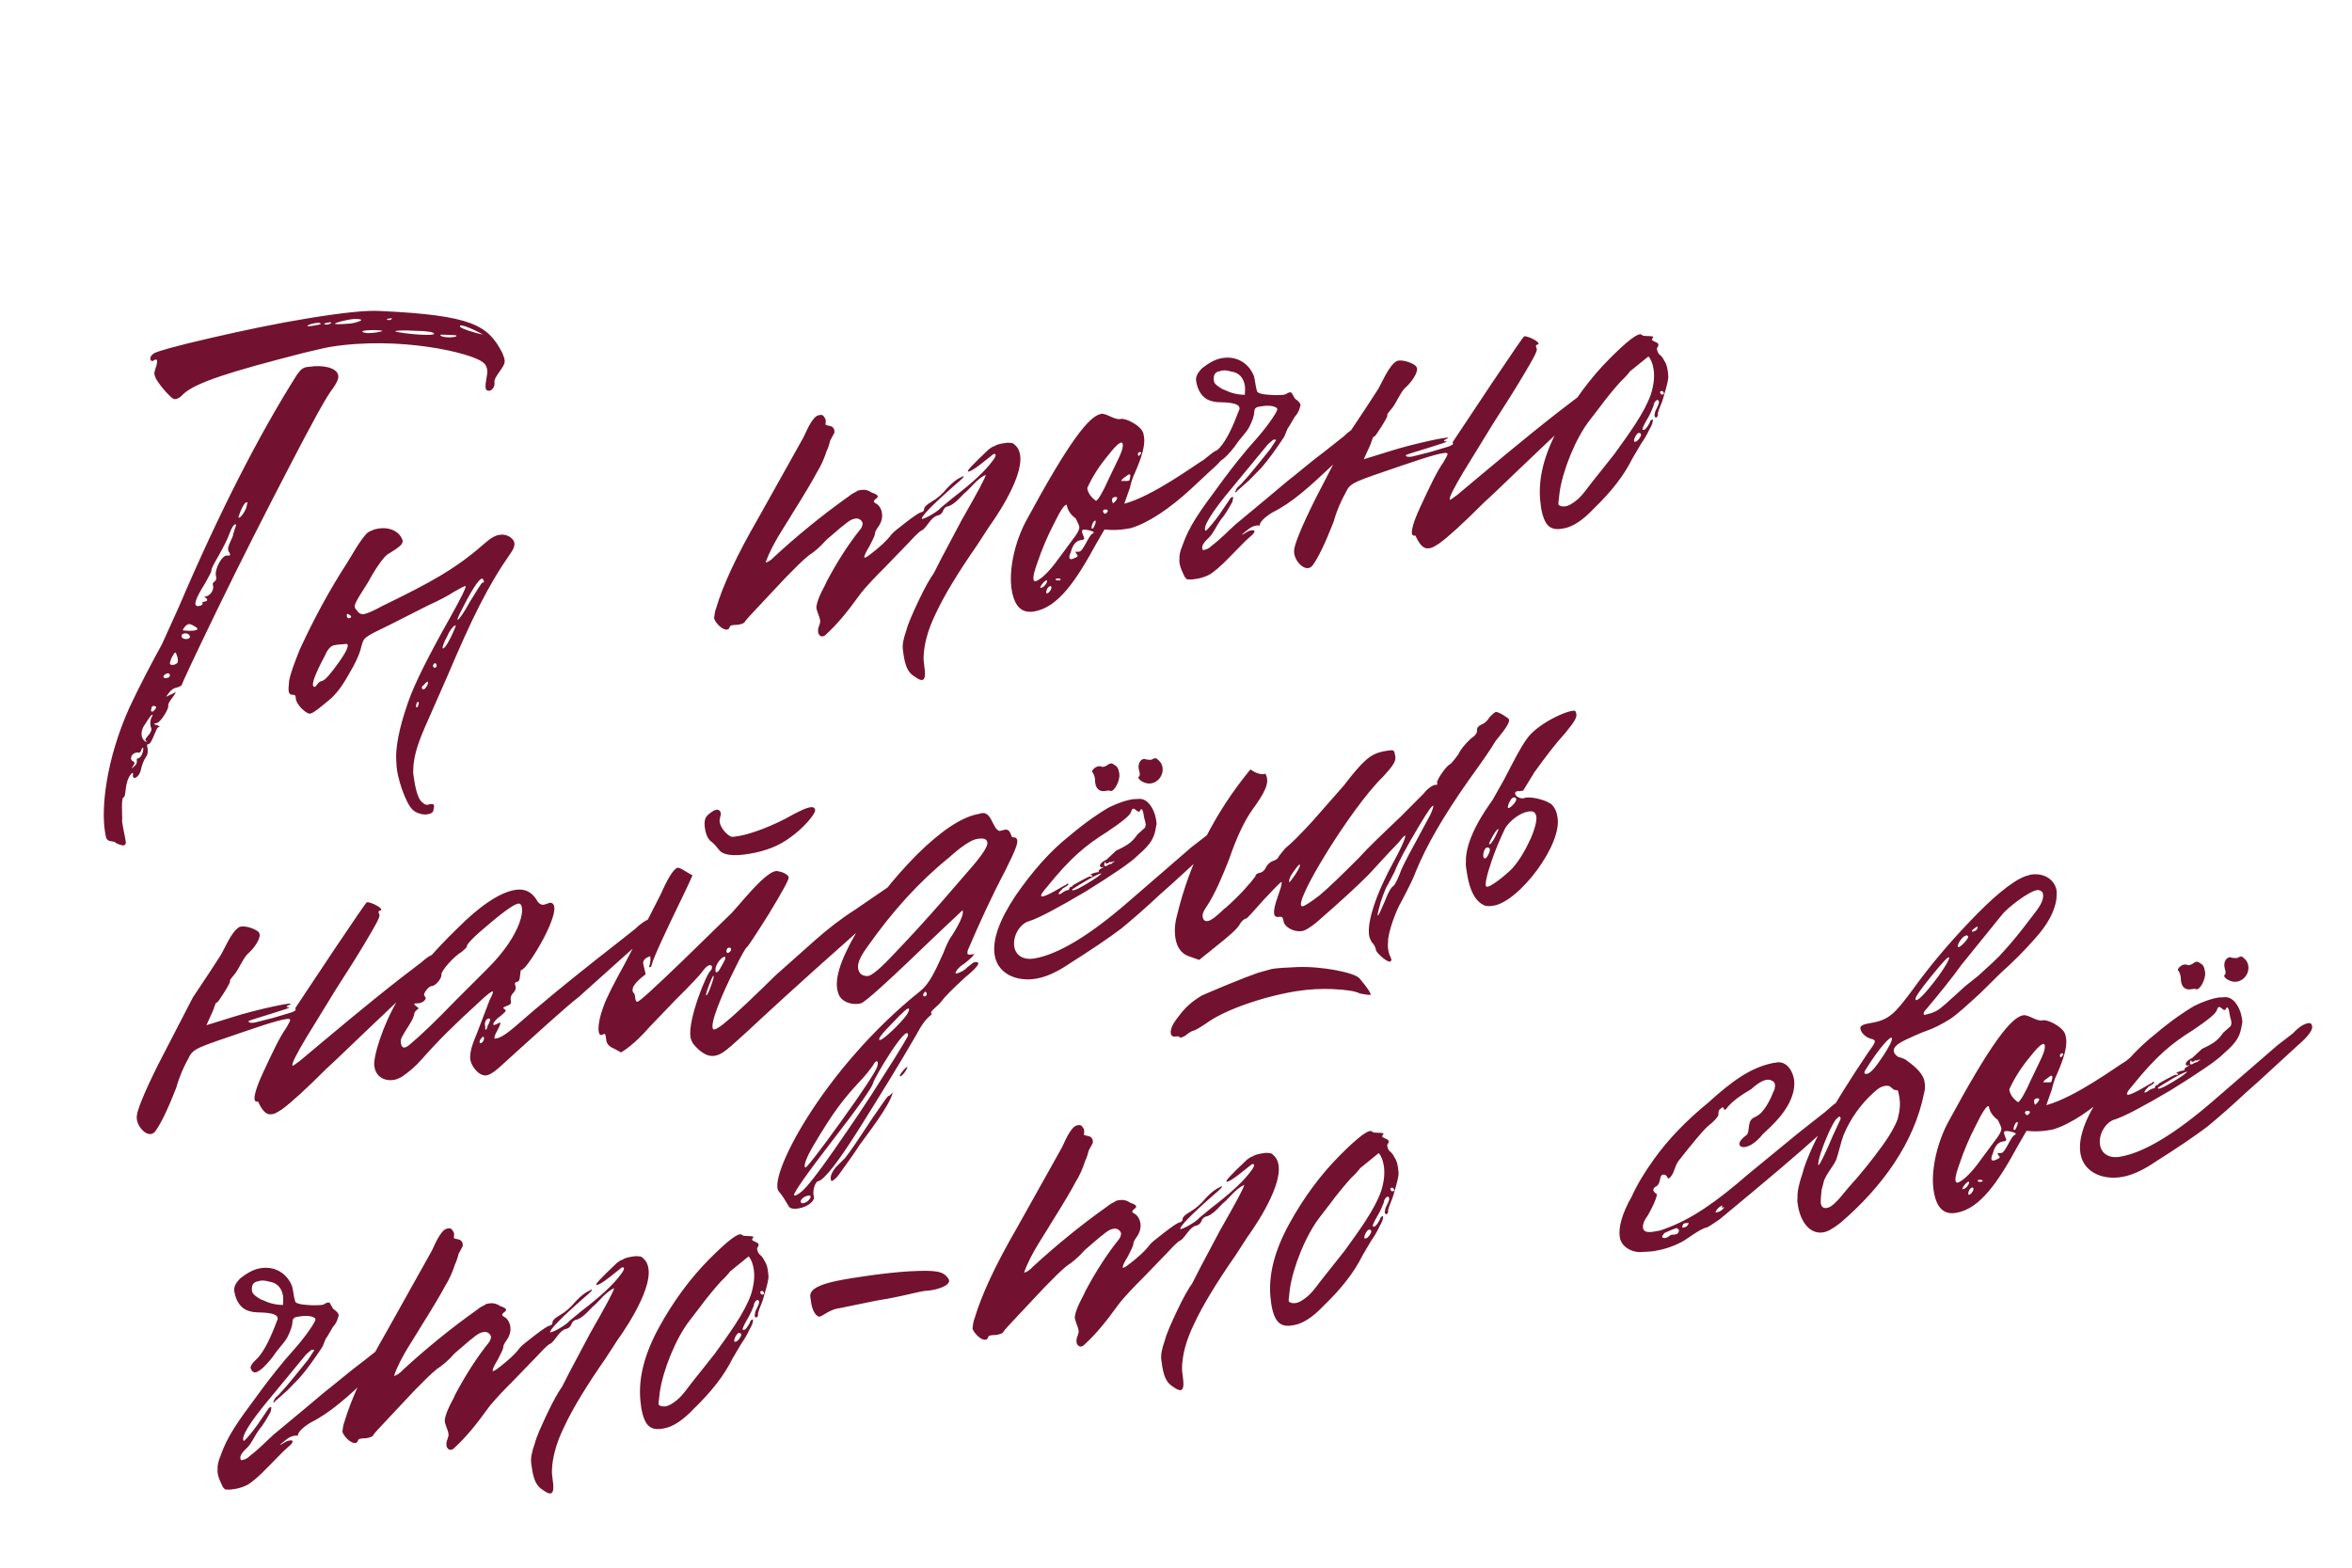<?xml version="1.0" encoding="UTF-8"?> <svg xmlns="http://www.w3.org/2000/svg" width="114" height="76" viewBox="0 0 114 76" fill="none"><path d="M23.614 17.932C23.585 17.755 23.532 17.654 23.409 17.566C22.862 17.11 19.346 16.27 15.985 16.821C15.737 16.862 15.354 16.961 14.794 17.089C11.202 18.005 9.474 18.542 8.877 19.112C8.847 19.154 8.599 19.412 8.405 19.335C8.246 19.252 7.758 18.715 7.553 18.349L7.483 18.142C7.46 18.001 7.602 17.759 7.608 17.577C7.626 17.465 7.614 17.394 7.479 17.453L7.414 17.5C7.343 17.511 7.302 17.482 7.29 17.411C7.273 17.305 7.332 17.222 7.462 17.128C7.627 17.029 8.53 16.772 10.175 16.393C11.82 16.014 13.401 15.682 14.922 15.433C16.62 15.155 17.799 15.034 18.424 15.077C22.926 15.284 23.661 15.78 24.353 17.12C24.418 17.291 24.476 17.427 24.458 17.539C24.463 17.792 23.926 18.28 23.966 18.528C24.007 18.775 23.794 19.028 23.594 18.916C23.429 18.797 23.655 18.179 23.614 17.932ZM15.163 15.793C15.41 15.753 15.552 15.729 15.546 15.694C15.54 15.659 15.464 15.635 15.322 15.658C15.039 15.705 14.903 15.763 14.909 15.799C14.915 15.834 14.986 15.822 15.163 15.793ZM15.9 15.636C15.723 15.665 15.658 15.712 15.77 15.73C15.923 15.778 16.253 15.578 15.9 15.636ZM17.515 15.517C17.509 15.481 17.397 15.463 17.179 15.463C16.784 15.491 16.23 15.655 16.235 15.69C16.241 15.725 16.459 15.726 16.89 15.692C17.214 15.675 17.485 15.558 17.515 15.517ZM18.847 15.444C18.599 15.484 18.906 15.579 18.994 15.456C19.024 15.415 18.953 15.426 18.847 15.444ZM17.572 16.088C17.778 16.236 18.551 16.073 18.545 16.038C18.28 15.973 17.449 16 17.572 16.088ZM20.107 16.036C19.629 16.006 19.305 16.022 19.199 16.04C18.845 16.098 21.067 16.351 21.038 16.174C21.026 16.104 20.726 16.044 20.107 16.036ZM22.288 15.824C22.305 15.93 23.106 16.162 23.407 16.222C23.083 16.021 22.259 15.647 22.288 15.824ZM21.338 16.234C21.367 16.411 22.269 16.372 22.104 16.254C22.069 16.26 21.332 16.199 21.338 16.234ZM5.613 40.863C5.56 40.763 5.242 40.815 5.183 40.679C5.142 40.65 5.125 40.544 5.09 40.331C4.899 39.164 5.135 36.836 6.279 34.288C6.818 33.146 7.345 32.151 7.849 31.233L8.649 29.467C10.618 24.857 12.543 21.091 14.39 18.172C14.597 17.884 14.692 17.796 15.016 17.779C15.546 17.692 16.289 17.788 16.388 18.172L16.394 18.207C16.417 18.349 16.34 18.543 16.133 18.831C15.831 19.207 15.132 20.485 14.001 22.668C12.87 24.852 11.714 27.112 10.547 29.519C9.379 31.927 8.816 33.145 8.822 33.18C8.828 33.216 8.763 33.263 8.592 33.327C8.415 33.356 8.285 33.45 8.167 33.615C8.078 33.738 8.048 33.779 8.048 33.779L8.52 33.557C8.502 33.669 8.13 34.057 8.153 34.198C8.212 34.334 7.78 35.022 7.603 35.051C7.426 35.08 7.432 35.116 7.62 35.157C7.738 35.211 7.779 35.24 7.673 35.258C7.567 35.275 7.365 36.035 7.223 36.058C7.152 36.07 7.123 36.111 7.129 36.146L7.152 36.288C7.175 36.429 7.163 36.577 7.074 36.7C6.985 36.824 6.879 37.059 6.819 37.359C6.73 37.701 6.393 37.865 6.447 37.529C6.465 37.417 6.365 37.47 6.252 37.67C6.033 38.106 6.12 38.637 5.979 38.66C5.878 38.713 5.918 39.396 5.923 39.65C5.929 39.685 5.905 39.762 5.928 39.903C6.073 40.788 6.208 40.947 5.961 40.988C5.772 40.946 5.654 40.893 5.613 40.863ZM11.584 24.99L11.56 25.066C11.566 25.102 11.566 25.102 11.602 25.096C11.702 25.043 11.85 24.837 11.927 24.643L11.993 24.378C11.987 24.342 11.987 24.342 11.951 24.348C11.845 24.366 11.679 24.683 11.584 24.99ZM9.811 29.24C9.758 29.14 10.094 29.194 10.035 29.058C10.018 28.952 9.8 28.951 9.941 28.928C10.189 28.887 10.396 28.599 10.32 28.358L10.314 28.322C10.291 28.181 10.55 28.211 10.469 27.933C10.381 27.621 10.766 26.868 11.031 26.933C11.178 26.945 11.172 26.91 11.114 26.774C11.073 26.745 11.067 26.709 11.055 26.639C11.026 26.462 11.316 26.014 11.299 25.908L11.394 25.602C11.424 25.561 11.442 25.449 11.442 25.449C11.436 25.414 11.436 25.414 11.4 25.419C11.33 25.431 11.241 25.555 11.14 25.825C11.015 26.173 10.82 26.532 10.624 26.891C10.37 27.332 10.228 27.573 10.245 27.68C10.251 27.715 10.139 27.915 9.943 28.274C9.511 28.962 9.268 29.474 9.687 29.369C9.793 29.352 9.852 29.27 9.811 29.24ZM9.372 30.329C9.172 30.217 9.101 30.228 8.947 30.399C8.888 30.481 8.859 30.522 8.864 30.558C8.864 30.558 8.976 30.576 9.159 30.582C9.63 30.578 9.69 30.495 9.372 30.329ZM9.205 30.865C9.165 30.617 8.74 30.687 8.805 30.858C8.834 31.035 9.229 31.007 9.205 30.865ZM8.607 31.871C8.543 31.7 8.531 31.63 8.496 31.635C8.461 31.641 8.402 31.724 8.319 31.882C8.188 32.194 8.2 32.265 8.447 32.225C8.618 32.16 8.648 32.119 8.607 31.871ZM8.116 32.642C7.839 32.724 7.874 32.936 8.116 32.86C8.293 32.831 8.258 32.619 8.116 32.642ZM7.505 34.232C7.428 34.208 7.358 34.22 7.34 34.332C7.227 34.75 7.729 34.268 7.505 34.232ZM7.094 35.934L7.047 35.869C7.029 35.763 7.454 35.475 7.308 35.245L7.29 35.139C7.273 35.033 7.297 34.956 7.315 34.844L7.398 34.685C7.38 34.579 7.262 34.744 7.031 35.109C6.883 35.315 6.841 35.503 6.87 35.68C6.911 35.928 7.182 36.029 7.094 35.934ZM6.685 36.764C6.968 36.718 7.023 35.946 6.839 36.375C6.821 36.487 6.75 36.499 6.638 36.481L6.603 36.487C6.355 36.527 6.26 36.834 6.455 36.911C6.531 36.934 6.543 37.005 6.454 37.129C6.365 37.252 6.371 37.288 6.495 37.158C6.755 36.97 6.543 36.787 6.685 36.764ZM20.711 39.478C20.464 39.518 20.116 39.394 19.981 39.234C19.681 38.956 19.219 37.688 19.215 36.998C19.14 36.32 19.337 35.307 19.783 34.035C20.104 33.111 20.791 31.763 21.803 29.962C22.366 28.962 22.609 28.45 22.568 28.42C22.527 28.391 22.361 28.491 21.995 28.696C21.7 28.89 21.299 29.101 20.791 29.329L18.879 30.297C17.634 30.9 17.634 30.9 17.521 31.318C17.438 31.695 17.224 32.166 16.881 32.731C16.573 33.29 16.242 33.708 15.952 33.937C15.728 34.119 15.22 34.566 15.043 34.594C14.937 34.612 14.813 34.523 14.643 34.37C14.472 34.216 14.32 33.95 14.338 33.838L14.326 33.767C14.303 33.626 14.102 33.731 14.049 33.631C14.008 33.602 14.002 33.566 13.985 33.46C13.979 33.425 13.991 33.277 14.016 32.983C14.075 32.682 14.248 32.182 14.533 31.481C15.202 30.027 15.954 28.633 16.795 27.332C16.943 27.126 17.44 26.173 17.819 25.82C17.919 25.768 17.984 25.721 18.055 25.709C18.119 25.662 18.226 25.645 18.367 25.621C18.792 25.552 19.251 25.695 19.456 26.061L19.515 26.196C19.544 26.373 19.384 26.508 18.823 26.854C18.652 26.919 18.209 27.537 17.848 28.213C17.125 29.349 17.096 29.39 17.313 29.609C17.319 29.644 17.454 29.803 17.631 29.774C17.773 29.751 18.079 29.628 18.546 29.37C20.8 28.274 22.069 27.594 23.434 26.389C23.782 26.078 24.048 25.925 24.266 25.926C24.584 25.874 24.99 26.134 24.93 26.434C24.913 26.546 24.859 26.664 24.77 26.788C23.623 28.429 22.864 30.006 21.684 32.779L20.599 35.246C20.201 36.146 20.023 36.83 20.033 37.337C20.01 37.413 20.039 37.59 20.085 37.873C20.178 38.439 20.306 38.781 20.471 38.9C20.601 39.024 20.712 39.042 20.813 38.989C21.061 38.948 21.072 39.019 21.006 39.284C20.989 39.396 20.888 39.449 20.711 39.478ZM22.766 29.187C23.139 28.581 23.34 28.257 23.376 28.252C23.482 28.234 23.476 28.199 23.429 28.134C23.388 27.886 23.111 28.186 22.637 29.063C22.305 29.698 22.139 30.016 22.18 30.046C22.221 30.076 22.517 29.664 22.766 29.187ZM16.989 29.843C16.906 29.784 16.865 29.755 16.83 29.761C16.8 29.802 16.806 29.837 16.817 29.908C16.823 29.943 16.906 30.002 16.935 29.961C17.041 29.944 17.036 29.909 16.989 29.843ZM15.359 33.199C15.448 33.075 15.513 33.028 15.619 33.011C15.79 32.946 16.032 32.652 16.417 32.117C16.801 31.582 16.932 31.27 16.814 31.216L16.384 31.25L16.207 31.279C16.03 31.308 15.876 31.479 15.746 31.791C15.272 32.668 15.1 33.168 15.188 33.263C15.235 33.328 15.27 33.322 15.359 33.199ZM21.848 30.9C22.038 30.505 22.115 30.311 22.079 30.317C22.038 30.287 21.82 30.505 21.689 30.817C21.494 31.176 21.422 31.405 21.463 31.435C21.505 31.465 21.658 31.294 21.848 30.9ZM21.161 32.247C21.149 32.177 21.108 32.147 21.073 32.153C21.037 32.159 21.008 32.2 20.984 32.276C20.995 32.347 21.037 32.377 21.072 32.371C21.143 32.359 21.172 32.318 21.161 32.247ZM20.704 33.23C20.734 33.189 20.752 33.077 20.752 33.077C20.74 33.007 20.675 33.053 20.522 33.224C20.421 33.277 20.439 33.383 20.48 33.413C20.556 33.436 20.621 33.389 20.704 33.23ZM20.254 34.249L20.301 34.096C20.278 33.954 20.184 34.042 20.171 34.19C20.153 34.302 20.195 34.331 20.254 34.249ZM43.765 31.521C43.725 31.273 43.785 30.973 43.933 30.549C44.022 30.207 44.236 29.736 44.532 29.106C44.828 28.476 45.083 28.035 45.261 27.788L45.645 27.035L46.617 25.204C47.351 23.921 47.742 23.203 47.784 23.015C47.377 23.191 47.022 23.685 46.797 23.867C46.697 23.92 46.283 24.496 45.894 24.56C45.858 24.566 45.728 24.66 45.711 24.772C45.657 24.889 45.563 24.977 45.421 25.001C45.315 25.018 45.156 25.153 45.008 25.359C44.86 25.565 44.736 25.694 44.7 25.7C44.529 25.765 44.163 26.188 44.038 26.317L42.827 27.569C42.608 27.787 41.952 28.439 41.627 28.892C41.095 29.633 40.58 30.263 40.043 30.75C40.013 30.792 39.948 30.838 39.877 30.85C39.736 30.873 39.636 30.708 39.654 30.596C39.631 30.455 39.72 30.331 39.738 30.219C39.767 30.178 39.755 30.107 39.744 30.037C39.715 29.86 39.562 29.594 39.569 29.411C39.635 28.928 40.043 28.316 40.061 28.204C40.588 27.21 41.139 26.357 41.712 25.645C41.742 25.604 41.801 25.521 41.813 25.374C41.79 25.233 41.625 25.114 41.484 25.138L41.413 25.149C41.165 25.19 40.888 25.49 40.787 25.542L40.055 26.171C39.718 26.553 39.428 26.782 39.198 26.929C38.909 27.158 38.566 27.505 38.099 27.981L36.769 29.398C36.367 29.827 36.119 30.086 36.095 30.162C36.066 30.203 35.965 30.256 35.753 30.291C35.5 30.296 35.394 30.314 35.37 30.39C35.346 30.467 35.317 30.508 35.246 30.52C34.998 30.56 34.64 30.147 34.611 29.97C34.629 29.858 34.635 29.675 34.712 29.481C35.039 28.374 35.709 26.92 36.757 25.113L38.948 21.194C39.031 21.035 39.364 20.181 39.682 20.129L39.753 20.117C39.929 20.088 39.959 20.265 40 20.295C40.052 20.395 40.005 20.548 40.011 20.584C40.052 20.613 40.128 20.637 40.164 20.631L40.317 20.679C40.44 20.768 40.458 20.874 40.44 20.986L40.244 21.345C40.179 21.61 40.102 21.804 40.072 21.845C39.953 22.228 39.793 22.581 39.592 22.905C39.426 23.223 39.029 23.905 38.367 24.958C38.171 25.317 37.402 26.388 37.111 27.271C37.217 27.254 37.382 27.154 37.536 26.984C38.641 25.967 39.858 24.968 41.127 24.07C41.287 23.935 41.422 23.876 41.523 23.823C41.552 23.782 41.623 23.771 41.729 23.753C41.906 23.724 42.094 23.766 42.259 23.884C42.565 23.979 42.618 24.08 42.453 24.18C42.293 24.315 42.335 24.344 42.535 24.457C42.664 24.581 42.723 24.716 42.746 24.858C42.786 25.106 42.715 25.335 42.567 25.541C42.449 25.706 42.395 25.824 42.407 25.894C42.389 26.006 42.277 26.206 42.14 26.483C41.939 26.807 41.862 27.001 41.903 27.031C41.944 27.06 42.139 26.919 42.523 26.602C42.907 26.285 43.12 26.032 43.209 25.908C43.268 25.826 43.492 25.644 43.911 25.321C44.331 24.998 44.561 24.851 44.632 24.84C44.738 24.822 44.797 24.74 44.791 24.704C44.774 24.598 44.898 24.469 45.164 24.316C45.429 24.164 45.683 23.941 45.926 23.646C46.203 23.347 46.434 23.2 46.569 23.141L46.67 23.089C46.776 23.071 46.652 23.201 46.333 23.471C45.157 24.499 44.631 25.058 44.684 25.158L44.719 25.152C44.896 25.123 45.492 24.771 45.611 24.606L46.219 24.107C47.123 23.414 47.755 22.838 48.139 22.303C48.317 22.056 48.27 21.991 48.164 22.008L48.099 22.055L47.52 22.513C47.23 22.742 47.03 22.848 46.959 22.86C46.782 22.889 47.125 22.542 47.911 21.795C48.041 21.701 48.106 21.654 48.141 21.649L48.176 21.643C48.336 21.508 48.802 21.468 48.837 21.462C49.02 21.468 49.096 21.492 49.096 21.492C49.302 21.64 49.402 21.805 49.443 22.053C49.634 23.22 48.001 25.45 47.942 25.532L47.362 26.426C46.422 27.779 45.764 28.868 45.361 29.733C44.953 30.563 44.78 31.282 44.766 31.865C44.742 32.16 44.976 32.921 44.693 32.967C44.622 32.979 44.504 32.925 44.34 32.807C44.016 32.606 43.863 32.34 43.765 31.521ZM49.036 28.586C48.891 27.701 49.148 26.388 49.699 25.317C51.789 21.45 52.777 20.162 53.378 20.063C53.626 20.023 54.049 20.389 54.327 20.308C54.574 20.267 55.21 20.599 55.368 20.9C55.415 20.965 55.433 21.071 55.45 21.177C55.514 21.566 55.353 22.137 55.009 22.92C54.873 23.197 54.807 23.462 54.766 23.65L54.492 24.422C55.884 24.048 57.892 22.557 58.323 22.304C58.423 22.252 58.89 21.775 59.179 21.764C59.25 21.753 59.291 21.782 59.338 21.847C59.473 22.007 59.236 22.336 58.663 22.83L57.718 23.711C56.708 24.64 55.663 25.356 54.796 25.607L54.584 25.642C54.265 25.694 53.941 25.711 53.534 25.669L53.138 26.351C52.16 28.146 51.285 29.452 50.117 29.644C49.516 29.742 49.169 29.399 49.036 28.586ZM53.747 23.2L54.127 22.411C54.346 21.976 54.447 21.705 54.418 21.528C54.389 21.351 54.158 21.498 53.739 22.039C53.313 22.544 52.964 23.074 52.697 23.663C52.737 23.91 52.879 24.105 53.126 24.283C53.226 24.23 53.457 23.865 53.747 23.2ZM55.153 22.025C55.17 22.131 55.206 22.125 55.294 22.002C55.383 21.878 55.13 21.883 55.153 22.025ZM54.743 23.291L54.785 23.102C54.797 22.955 54.726 22.967 54.567 23.102C54.401 23.201 54.342 23.284 54.348 23.319C54.454 23.302 54.643 23.344 54.743 23.291ZM51.12 27.336L52.131 25.971C52.279 25.765 52.326 25.612 52.315 25.542C52.303 25.471 52.245 25.335 52.139 25.134C51.892 24.957 51.745 24.727 51.705 24.479C51.622 24.42 51.415 24.708 51.089 25.379C50.758 26.015 50.497 26.639 50.277 27.293C50.051 27.911 50.027 28.205 50.204 28.176C50.41 28.106 50.729 27.836 51.12 27.336ZM54.039 24.096L54.004 24.102C53.863 24.125 53.892 24.302 53.944 24.403C54.045 24.35 54.287 24.056 54.039 24.096ZM53.466 24.808C53.525 24.944 53.595 24.932 53.684 24.809C53.767 24.65 53.407 24.672 53.466 24.808ZM52.946 25.402C52.845 25.673 52.963 25.726 53.063 25.455C53.194 25.143 53.023 25.208 52.946 25.402ZM52.164 26.838C52.111 26.738 52.111 26.738 52.258 26.75L52.329 26.738C52.506 26.709 52.779 25.938 52.95 25.873C52.986 25.868 53.015 25.826 53.01 25.791C52.968 25.762 52.774 25.684 52.591 25.678C52.409 25.672 52.42 25.742 52.485 25.913L52.549 26.084C52.555 26.12 52.525 26.161 52.49 26.167L52.384 26.184C52.136 26.225 51.988 26.431 51.899 26.772C51.846 26.89 51.822 26.967 51.833 27.037C51.851 27.143 51.957 27.126 52.158 27.02C52.258 26.968 52.252 26.932 52.164 26.838ZM50.516 28.307C50.427 28.43 50.403 28.507 50.439 28.501C50.757 28.449 50.912 27.842 50.516 28.307ZM51.236 28.044C51.094 28.067 51.182 28.161 51.324 28.138C51.501 28.109 51.377 28.02 51.236 28.044ZM50.769 28.52C50.632 28.796 50.75 28.85 50.898 28.644C51.046 28.438 50.916 28.314 50.769 28.52ZM57.514 28.068L57.426 27.973C57.367 27.837 57.115 27.407 57.169 27.071C57.152 26.965 57.188 26.741 57.318 26.429C57.639 25.504 58.171 24.763 59.035 23.604C59.449 23.028 59.898 22.446 60.354 21.899C60.502 21.693 61.406 20.782 61.856 19.981L61.909 19.864L61.898 19.793L61.815 19.734C61.503 19.603 61.084 19.708 60.978 19.726C60.943 19.732 60.907 19.737 60.878 19.779C60.778 19.831 60.825 19.896 60.795 19.937C60.794 20.155 60.694 20.426 60.528 20.744C60.326 21.068 60.072 21.291 59.871 21.615C59.362 22.279 59.002 22.52 58.867 22.36C58.826 22.331 58.779 22.266 58.767 22.195C58.739 22.018 59.093 21.742 59.122 21.701C59.459 21.319 59.756 20.689 60.059 19.877C60.088 19.835 60.082 19.8 60.076 19.765C60.03 19.482 59.199 19.509 59.052 19.497C58.869 19.49 58.716 19.443 58.639 19.419C58.292 19.294 58.057 18.969 57.976 18.474C57.941 18.262 58.054 18.062 58.272 17.844C58.627 17.568 58.928 17.41 59.246 17.358C59.953 17.242 60.524 17.62 60.764 18.199C60.829 18.37 60.851 18.729 60.927 18.971C60.992 19.142 61.646 19.144 61.793 19.156C62.047 19.151 62.229 19.157 62.33 19.105C62.459 19.011 62.566 18.993 62.613 19.058L62.765 19.324C62.93 19.442 63.018 19.537 63.03 19.607C63.035 19.643 63.041 19.678 63.012 19.719C62.97 19.908 62.887 20.067 62.763 20.196L62.479 20.678C62.355 20.808 62.324 21.067 62.206 21.232C61.827 21.802 61.472 22.297 61.136 22.679L60.544 23.284L59.942 23.819C59.948 23.854 59.912 23.86 59.877 23.866C59.871 23.831 59.865 23.795 59.901 23.789C59.913 23.642 60.114 23.537 60.202 23.413L60.51 23.072L60.995 22.484L61.568 21.772L61.858 21.325L61.746 21.307C61.711 21.313 61.616 21.401 61.457 21.536L59.76 23.595C58.696 24.859 58.269 25.583 58.44 25.736C58.599 25.601 58.842 25.307 59.108 24.937L59.635 24.16C59.664 24.119 59.729 24.072 59.77 24.101C59.776 24.137 59.752 24.213 59.734 24.325C59.539 24.684 59.367 24.967 59.154 25.22C59.006 25.425 58.817 25.82 58.663 25.99C58.574 26.114 58.149 26.402 58.302 26.667L58.373 26.656C58.479 26.638 58.614 26.58 58.739 26.45C59.223 26.08 59.53 25.739 59.879 25.428L61.349 24.206L62.371 23.348C62.856 22.978 63.458 22.443 64.267 21.838L65.135 21.151C65.26 21.022 65.673 20.663 65.962 20.652C66.068 20.635 66.115 20.7 66.132 20.806C66.161 20.983 65.925 21.312 65.446 21.718L64.631 22.505C63.467 23.604 62.646 24.357 61.672 24.843C61.276 25.09 61.058 25.307 61.051 25.49C61.01 25.46 60.939 25.472 60.869 25.483C60.692 25.512 60.562 25.606 60.402 25.742L60.178 25.924C60.284 25.906 60.379 25.818 60.479 25.765C60.579 25.713 60.685 25.695 60.797 25.713C60.815 25.819 60.75 25.866 60.72 25.907L60.372 26.219L59.562 27.042C59.19 27.43 58.871 27.7 58.641 27.847C58.44 27.952 58.233 28.023 58.021 28.057C57.844 28.086 57.738 28.104 57.626 28.086C57.591 28.091 57.555 28.097 57.514 28.068ZM60.339 18.704C60.275 18.315 60.051 18.061 59.68 18.013C59.451 17.942 59.268 17.935 59.132 17.994C59.062 18.006 58.991 18.017 58.961 18.058C58.825 18.117 58.795 18.376 58.86 18.547C58.913 18.648 59.077 18.766 59.277 18.878L59.354 18.902C59.63 19.038 59.937 19.134 60.337 19.14C60.344 18.958 60.356 18.811 60.339 18.704ZM68.596 25.96C68.318 26.042 68.385 25.559 68.841 24.576C69.297 23.593 69.647 22.846 69.972 22.393C70.115 22.151 70.168 22.034 70.162 21.998C70.139 21.857 69.307 22.102 67.897 22.587C65.662 23.354 65.449 23.388 65.236 23.859C65.011 24.259 64.797 24.73 64.637 25.302C64.227 26.35 63.901 27.021 63.635 27.391C63.31 27.844 62.693 27.183 62.724 26.705C62.718 26.452 63.051 25.598 63.762 24.174L65.444 20.919L66.231 19.736L66.811 18.842L67.143 18.206C67.338 17.848 67.516 17.6 67.716 17.495L67.787 17.483C68.035 17.443 68.459 17.591 68.629 17.745L68.682 17.845C68.723 18.093 68.397 18.546 68.143 18.769C67.919 18.951 67.711 19.457 67.504 19.746C67.321 19.957 67.232 20.081 67.238 20.116C67.279 20.146 67.167 20.346 66.965 20.67C66.764 20.993 66.646 21.158 66.61 21.164C66.504 21.181 66.533 21.358 66.314 21.794L66.101 22.264L67.345 21.879C68.484 21.511 70.624 21.051 70.117 21.279C69.946 21.343 69.957 21.414 70.099 21.391C70.211 21.409 69.934 21.491 69.208 21.719C68.483 21.947 68.135 22.04 68.14 22.075C68.152 22.146 68.264 22.164 68.441 22.135L69.278 21.925C70.004 21.697 70.57 21.604 70.399 21.451L72.352 18.515C73.316 17.085 73.813 16.35 73.878 16.303C74.055 16.274 74.767 16.63 74.526 16.706C74.419 16.723 74.431 16.794 74.484 16.894C74.537 16.994 74.312 17.395 73.856 18.16C73.43 18.883 72.938 19.654 72.388 20.507L70.926 22.89C70.47 23.655 70.251 24.091 70.268 24.197C70.274 24.232 70.274 24.232 70.309 24.226L70.634 23.991C72.2 22.681 73.794 21.33 75.501 19.997L76.405 19.304C76.505 19.251 76.907 18.822 77.196 18.811C77.302 18.793 77.349 18.858 77.366 18.965C77.395 19.141 77.159 19.471 76.68 19.876C74.376 21.998 72.532 23.826 71.93 24.36C70.931 25.36 70.204 26.024 69.75 26.352C69.649 26.405 69.425 26.587 69.242 26.581C68.853 26.645 68.637 25.99 68.596 25.96ZM75.782 25.618L75.676 25.635C75.322 25.693 75.086 25.587 74.94 25.356C74.793 25.126 74.694 24.743 74.654 24.277C74.545 23.169 74.86 21.991 75.559 20.714C76.258 19.437 77.092 18.319 77.996 17.408C78.9 16.497 79.449 16.08 79.585 16.239C79.637 16.34 80.239 16.241 80.115 16.37C80.026 16.494 80.061 16.488 80.22 16.571C80.414 16.648 80.426 16.719 80.308 16.884L80.319 16.955C80.337 17.061 80.389 17.161 80.472 17.22C80.513 17.25 80.601 17.344 80.66 17.48C80.801 17.675 80.847 17.958 80.864 18.282C80.822 18.689 80.644 19.154 80.626 19.266C80.56 19.531 80.418 19.772 80.352 20.037C80.37 20.143 80.34 20.184 80.311 20.226C80.175 20.284 80.181 20.101 80.211 20.06C80.188 19.919 80.46 19.584 80.401 19.448L80.354 19.383C80.248 19.4 80.159 19.524 80.147 19.671C80.07 19.865 79.993 20.06 79.851 20.301C79.679 20.583 79.602 20.778 79.608 20.813C79.614 20.848 79.649 20.843 79.684 20.837C79.755 20.825 79.844 20.702 79.956 20.502C79.974 20.39 80.039 20.343 80.11 20.331C80.127 20.437 80.08 20.59 79.938 20.832C79.831 21.067 79.689 21.308 79.541 21.514L79.115 22.238C78.706 23.068 78.073 23.862 77.258 24.649C76.732 25.208 76.242 25.543 75.782 25.618ZM75.679 24.545L75.861 24.551C76.038 24.522 76.203 24.423 76.428 24.241C76.717 24.012 77.037 23.523 77.279 23.229C77.25 23.27 77.581 22.853 78.243 22.018C78.923 21.07 79.698 20.035 80.019 19.111C80.162 18.651 80.204 18.245 80.146 17.891C80.105 17.643 80.035 17.437 79.9 17.278L79.002 18.006C78.913 18.13 78.76 18.3 78.571 18.476C78.293 18.776 77.808 19.364 77.542 19.735L77.063 20.358C76.371 21.235 75.754 22.789 75.598 23.832L75.538 24.35C75.538 24.35 75.52 24.462 75.561 24.492L75.679 24.545ZM80.62 19.012C80.615 18.977 80.573 18.947 80.538 18.953C80.467 18.965 80.438 19.006 80.485 19.071C80.49 19.106 80.532 19.136 80.567 19.13C80.673 19.113 80.667 19.077 80.62 19.012ZM79.235 21.419L79.27 21.413C79.376 21.396 79.524 21.19 79.542 21.078C79.531 21.007 79.489 20.978 79.419 20.989C79.312 21.007 79.123 21.401 79.235 21.419ZM12.5 53.397C12.222 53.479 12.289 52.996 12.745 52.013C13.201 51.03 13.551 50.282 13.876 49.829C14.018 49.588 14.072 49.47 14.066 49.435C14.043 49.293 13.211 49.539 11.801 50.024C9.566 50.79 9.353 50.825 9.14 51.296C8.915 51.696 8.701 52.167 8.541 52.738C8.131 53.786 7.805 54.457 7.539 54.828C7.214 55.281 6.597 54.619 6.628 54.142C6.622 53.888 6.955 53.035 7.666 51.61L9.348 48.355L10.135 47.173L10.715 46.279L11.047 45.643C11.242 45.284 11.42 45.037 11.62 44.931L11.691 44.92C11.939 44.879 12.363 45.028 12.533 45.181L12.586 45.282C12.627 45.529 12.301 45.982 12.047 46.206C11.823 46.388 11.615 46.894 11.408 47.182C11.225 47.394 11.136 47.517 11.142 47.553C11.183 47.582 11.07 47.782 10.869 48.106C10.668 48.43 10.55 48.594 10.514 48.6C10.408 48.618 10.437 48.794 10.218 49.23L10.005 49.701L11.249 49.315C12.388 48.947 14.528 48.487 14.021 48.716C13.85 48.78 13.861 48.851 14.003 48.828C14.115 48.846 13.838 48.927 13.112 49.155C12.386 49.383 12.039 49.477 12.044 49.512C12.056 49.583 12.168 49.601 12.345 49.572L13.182 49.362C13.908 49.134 14.474 49.041 14.303 48.887L16.256 45.952C17.22 44.522 17.717 43.787 17.782 43.74C17.959 43.711 18.671 44.066 18.43 44.142C18.323 44.16 18.335 44.23 18.388 44.331C18.441 44.431 18.216 44.831 17.76 45.596C17.334 46.32 16.842 47.091 16.292 47.944L14.83 50.327C14.374 51.092 14.155 51.527 14.172 51.633C14.178 51.669 14.178 51.669 14.213 51.663L14.538 51.428C16.103 50.118 17.698 48.767 19.405 47.433L20.309 46.74C20.409 46.688 20.811 46.258 21.1 46.247C21.206 46.23 21.253 46.295 21.27 46.401C21.299 46.578 21.063 46.907 20.584 47.313C18.28 49.434 16.436 51.262 15.834 51.797C14.835 52.796 14.108 53.46 13.654 53.789C13.553 53.842 13.329 54.024 13.146 54.018C12.757 54.081 12.541 53.427 12.5 53.397ZM23.062 51.883C22.927 51.724 22.828 51.559 22.799 51.382C22.729 50.957 23.025 50.327 23.102 50.133L23.738 48.467C23.85 48.267 23.898 48.114 23.892 48.078C23.88 48.008 23.62 48.195 23.118 48.677C22.043 49.653 21.168 50.523 20.465 51.328C20.128 51.711 19.809 51.981 19.449 52.221C19.313 52.28 19.213 52.333 19.107 52.35C18.576 52.437 18.129 52.147 18.136 51.528C18.197 50.792 18.767 49.173 19.59 47.984C20.175 47.125 21.027 46.114 22.155 45.021C23.278 43.892 24.229 43.264 24.972 43.142C25.431 43.067 25.749 43.233 25.99 43.593C26.096 43.794 26.219 43.882 26.361 43.859C26.467 43.842 26.667 43.736 26.709 43.766C27.427 43.938 25.539 47.045 25.279 47.015C25.173 47.033 25.26 47.563 25.084 47.592C24.977 47.61 24.948 47.651 24.959 47.722C24.965 47.757 25.065 47.922 24.911 48.093C24.787 48.222 24.734 48.34 24.757 48.481C24.78 48.623 24.792 48.694 24.55 48.77C24.379 48.834 24.349 48.875 24.467 48.928L24.514 48.993C24.52 49.029 24.425 49.117 24.266 49.252C23.906 49.493 23.775 49.805 24.076 49.647C24.177 49.594 24.241 49.547 24.247 49.582C24.276 49.759 23.91 50.182 23.974 50.353C24.263 50.342 24.588 50.108 25.35 49.438C25.698 49.126 27.323 47.734 29.933 45.707L30.801 45.02C30.925 44.891 31.339 44.532 31.628 44.521C31.698 44.51 31.74 44.539 31.751 44.61C31.886 44.77 31.685 45.093 31.112 45.587L28.04 48.343C27.491 48.76 26.227 49.911 24.171 51.774C23.917 51.998 23.686 52.144 23.504 52.138C23.356 52.126 23.198 52.043 23.062 51.883ZM22.105 48.48L23.541 47.046C25.42 45.212 25.483 43.821 25.152 43.803C25.005 43.791 24.545 44.084 23.747 44.76C22.979 45.394 22.607 45.782 22.625 45.888C22.63 45.924 22.536 46.012 22.376 46.147C22.01 46.352 21.366 47.075 21.395 47.252C21.424 47.429 21.087 47.812 20.94 47.799L20.904 47.805C20.763 47.828 20.461 48.205 20.585 48.293L20.632 48.358C20.655 48.5 20.425 48.647 20.242 48.64C20.059 48.634 20.03 48.675 20.153 48.764C20.236 48.823 20.277 48.852 20.283 48.888C20.288 48.923 20.082 48.993 20.076 49.176C20.016 49.477 19.655 49.935 19.519 50.212C19.43 50.336 19.412 50.447 19.435 50.589C19.476 50.837 19.623 50.849 19.877 50.625C20.421 50.173 21.142 49.474 22.105 48.48ZM23.622 49.757C23.652 49.716 23.788 49.439 23.747 49.41C23.694 49.309 23.535 49.445 23.517 49.557C23.487 49.598 23.516 49.775 23.522 49.81C23.527 49.845 23.498 49.887 23.539 49.916C23.58 49.946 23.628 49.793 23.622 49.757ZM23.261 50.434C23.231 50.475 23.249 50.581 23.284 50.576C23.532 50.535 23.515 49.993 23.261 50.434ZM34.495 40.818C34.33 40.7 34.225 40.499 34.173 40.181C34.12 39.862 34.156 39.639 34.316 39.503C34.475 39.368 34.605 39.274 34.711 39.257C34.888 39.228 34.988 39.393 34.911 39.587C34.893 39.699 34.869 39.776 34.881 39.847C34.933 40.165 35.239 40.478 35.433 40.555C35.474 40.585 35.615 40.562 35.792 40.533C36.394 40.434 37.491 40.036 38.453 39.479C39.156 39.11 39.468 39.022 39.509 39.27C39.538 39.447 38.929 40.164 38.309 40.593C37.76 41.01 37.111 41.261 36.297 41.395C35.519 41.522 35.036 41.456 34.848 41.196C34.712 41.037 34.619 40.907 34.495 40.818ZM33.591 50.593C33.538 50.493 33.485 50.393 33.468 50.286C33.329 49.437 34.26 47.141 34.461 47.036C34.49 46.995 34.52 46.953 34.503 46.847C34.497 46.812 34.456 46.782 34.385 46.794C34.279 46.811 34.155 46.941 34.007 47.147C33.918 47.27 33.486 47.74 32.736 48.481L31.495 49.774C30.762 50.621 30.201 50.967 30.101 51.02L29.742 50.825C29.547 50.748 29.418 50.623 29.389 50.447C29.354 50.234 29.361 50.052 29.231 50.146C28.936 50.339 28.932 49.65 29.234 48.837C29.407 48.337 29.768 47.66 30.271 46.742L31.432 44.517L32.037 43.328C32.38 42.545 32.67 42.098 32.847 42.069C32.989 42.046 33.448 42.407 33.56 42.425C33.589 42.383 33.459 42.695 33.133 43.367C32.238 45.221 31.698 46.362 31.585 46.781C31.567 46.893 31.497 46.904 31.456 46.875C31.533 46.68 31.539 46.498 31.516 46.356C31.274 46.432 31.15 46.561 31.179 46.738L31.296 47.228C31.266 47.269 30.61 47.703 30.663 48.022C30.633 48.063 30.762 48.187 30.768 48.222C30.791 48.364 30.791 48.582 30.897 48.565C31.003 48.547 31.73 47.883 33.047 46.614L35.334 44.386C35.748 44.028 37.232 42.004 37.745 42.247C37.892 42.259 38.204 42.39 38.227 42.531C38.245 42.637 37.937 43.197 37.279 44.285C36.617 45.338 36.267 45.868 36.203 45.915C36.167 45.921 35.966 46.244 35.64 46.915C34.982 48.222 34.383 49.664 34.565 49.889C34.7 50.048 35.681 49.161 37.59 47.286L39.492 45.593C40.094 45.059 40.738 44.554 41.429 44.113L42.964 43.062C43.065 43.01 43.531 42.534 43.82 42.523C43.926 42.505 43.973 42.57 43.991 42.676C44.02 42.853 43.783 43.183 43.305 43.588L41.343 45.363C38.773 47.637 37.101 49.182 36.251 49.976C35.27 50.863 35.022 51.122 34.633 51.185C34.314 51.238 33.955 51.042 33.591 50.593ZM35.371 45.942C35.148 45.906 35.152 46.378 35.4 46.119C35.459 46.037 35.448 45.966 35.371 45.942ZM34.732 47.137C34.802 47.125 34.862 47.043 34.944 46.884C35.087 46.643 35.17 46.484 35.158 46.413C35.152 46.378 35.152 46.378 35.117 46.383C34.94 46.412 34.609 46.83 34.691 47.107C34.696 47.142 34.696 47.142 34.732 47.137ZM34.578 47.307C34.537 47.278 34.205 48.131 34.222 48.237C34.233 48.308 34.322 48.185 34.447 47.837C34.572 47.49 34.619 47.337 34.578 47.307ZM37.776 57.79C37.106 57.246 39.819 51.861 44.639 48.019C45.052 47.661 45.295 47.149 45.722 46.207C45.823 45.936 45.93 45.701 46.042 45.501C46.072 45.459 46.22 45.253 46.415 44.894C46.611 44.535 46.711 44.265 46.653 44.129L45.394 45.316C43.167 47.461 41.967 48.566 41.726 48.642C41.272 48.753 40.73 48.551 40.625 48.132C40.42 47.548 40.7 46.594 41.493 45.229C42.286 43.864 43.28 42.611 44.432 41.441C45.62 40.266 46.635 39.591 47.449 39.457C48.063 39.211 48.066 40.119 48.419 40.279C48.461 40.309 48.732 40.192 48.773 40.221C48.956 40.227 48.996 40.475 49.049 40.575C49.09 40.605 49.197 40.588 49.238 40.617C49.408 40.771 49.278 41.083 48.733 42.19C48.039 43.502 47.453 44.797 46.901 46.086L46.889 46.233C46.895 46.269 46.971 46.293 47.077 46.275L47.184 46.258L47.219 46.252C47.225 46.288 47.071 46.458 46.717 46.734C46.581 46.793 46.268 47.098 46.321 47.199L46.356 47.193C46.533 47.164 46.798 47.011 46.887 46.888C46.987 46.835 47.171 46.623 47.283 46.641C47.572 46.63 47.394 46.877 46.786 47.377C46.154 47.953 45.781 48.34 45.663 48.505C45.456 48.794 45.025 49.046 45.148 49.135C45.201 49.235 44.907 49.211 44.439 50.123C43.675 51.447 42.757 52.941 41.692 54.642C40.627 56.342 39.935 57.218 39.652 57.265C39.51 57.288 39.367 57.747 39.444 57.989C39.519 58.231 39.13 58.513 38.705 58.583C38.422 58.629 38.269 58.581 38.211 58.446C38.058 58.18 37.911 57.95 37.776 57.79ZM45.611 43.755L47.077 42.061C47.627 41.426 47.887 41.02 47.858 40.843C47.829 40.667 47.676 40.619 47.358 40.671C46.898 40.747 46.141 41.452 45.982 41.587C44.57 42.727 43.246 44.179 42.01 45.944C41.684 46.397 41.554 46.709 41.594 46.956C41.635 47.204 41.8 47.322 42.053 47.317C42.236 47.323 42.714 46.918 43.424 46.148C44.168 45.372 44.907 44.56 45.611 43.755ZM44.921 48.191C44.898 48.049 44.821 48.026 44.744 48.22C44.732 48.367 44.938 48.297 44.921 48.191ZM42.67 50.413C42.847 50.384 43.662 49.596 43.928 49.225C44.017 49.102 44.07 48.984 44.059 48.913C44.041 48.807 43.787 49.031 43.261 49.589C42.7 50.154 42.493 50.442 42.67 50.413ZM44.014 50.192C44.01 49.503 42.329 52.321 42.322 52.504C42.281 52.693 41.636 53.634 40.376 55.257C39.087 56.922 38.471 57.822 38.489 57.928C38.495 57.963 38.495 57.963 38.53 57.957C38.601 57.946 38.701 57.893 38.861 57.758C39.085 57.576 39.629 56.905 40.422 55.758C41.215 54.611 42.037 53.423 42.812 52.169C43.623 50.91 44.02 50.228 44.014 50.192ZM42.519 51.709C42.614 51.403 42.461 51.355 42.325 51.632C42.177 51.838 41.97 52.126 41.627 52.473C40.888 53.284 40.433 53.831 39.409 55.561C39.154 56.002 38.911 56.514 39.035 56.603C39.076 56.633 39.679 55.88 40.773 54.356C41.868 52.833 42.448 51.939 42.519 51.709ZM43.868 51.96C43.779 52.084 43.685 52.172 43.649 52.178C43.437 52.212 44.27 51.313 43.868 51.96ZM40.52 56.578L40.957 56.143C41.17 55.89 41.608 55.237 42.276 54.219C42.602 53.766 43.093 52.995 43.081 53.143L43.27 52.966C43.121 53.608 42.039 54.984 41.654 55.52C41.483 55.802 41.157 56.255 40.654 56.955C40.536 57.12 40.406 57.214 40.306 57.267C40.206 57.101 40.277 56.872 40.52 56.578ZM38.883 58.336L38.953 58.324C39.201 58.283 39.432 57.919 39.184 57.959C38.901 58.005 38.688 58.258 38.883 58.336ZM53.555 38.347C53.272 38.394 53.095 38.205 53.079 37.881C53.085 37.698 53.026 37.562 52.974 37.462L52.932 37.432C52.909 37.291 53.234 37.056 53.399 37.174C53.511 37.192 53.576 37.145 53.676 37.092C53.77 37.004 53.877 36.987 53.959 37.046C54.159 37.158 54.206 37.224 54.252 37.507C54.305 37.825 54.002 38.419 53.808 38.342C53.767 38.313 53.696 38.324 53.555 38.347ZM55.219 37.639C55.248 37.597 55.266 37.486 55.208 37.35L55.19 37.244C55.144 36.961 55.357 36.708 55.557 36.82C55.704 36.833 55.816 36.851 55.846 36.809C55.946 36.757 56.017 36.745 56.058 36.775C56.222 36.893 56.316 37.023 56.346 37.2C56.415 37.624 56.048 38.048 55.601 37.976C55.3 37.916 55.083 37.697 55.219 37.639ZM48.212 46.307C48.09 45.564 48.44 44.599 49.227 43.416C50.05 42.228 50.907 41.252 51.84 40.518C52.637 39.842 53.293 39.408 53.724 39.155C54.16 38.938 54.573 38.798 54.892 38.746L55.216 38.729C55.611 38.701 55.945 39.191 56.032 39.721C56.056 39.863 56.073 39.969 56.043 40.01C55.959 40.605 55.823 40.882 55.155 41.464C54.813 41.81 53.962 42.386 52.611 43.225C51.253 44.029 50.35 44.504 49.902 44.65C49.447 44.761 49.075 45.367 49.162 45.897C49.225 46.286 49.561 46.558 50.127 46.466C51.259 46.28 52.782 45.377 54.69 43.719L57.744 41.075L58.517 40.476C58.547 40.435 58.949 40.006 59.273 39.989C59.379 39.972 59.426 40.037 59.444 40.143C59.473 40.32 59.236 40.649 58.758 41.055L56.831 42.824L56.229 43.358C55.567 43.975 54.965 44.51 54.356 45.009C53.742 45.473 52.892 46.049 51.806 46.735C51.316 47.07 50.843 47.293 50.46 47.392C49.452 47.666 48.374 47.298 48.212 46.307ZM51.325 43.363L51.461 43.304C51.491 43.263 51.656 43.163 51.762 43.146C51.768 43.181 51.797 43.14 51.827 43.099C51.839 42.952 51.992 42.999 51.986 42.964C51.945 42.934 52.081 42.876 52.347 42.723C52.648 42.565 52.813 42.465 52.854 42.495C52.966 42.513 52.99 42.436 52.878 42.418C52.766 42.4 53.144 42.266 53.255 42.284L53.25 42.248C53.232 42.142 53.474 42.066 53.504 42.025L53.362 42.048L53.315 41.983C53.292 41.842 53.593 41.683 53.628 41.678L54.101 41.237C54.473 41.067 54.703 40.92 54.798 40.832C54.957 40.697 55.046 40.573 55.135 40.45L55.483 40.138C55.572 40.015 55.507 39.844 55.502 39.808C55.437 39.637 55.438 39.419 55.379 39.283C55.321 39.148 55.238 39.307 55.243 39.342L55.208 39.348C55.067 39.371 54.932 38.993 54.813 39.376C54.766 39.529 54.382 39.847 53.661 40.328C52.64 40.968 51.902 41.561 50.725 43.025C50.542 43.237 50.453 43.361 50.465 43.431C50.482 43.537 50.854 43.367 51.615 42.916L51.651 42.91L51.745 42.822C51.751 42.857 51.786 42.851 51.786 42.851C51.757 42.892 51.863 42.875 51.497 43.08C51.503 43.116 51.273 43.263 51.325 43.363ZM53.911 41.849C53.905 41.814 53.935 41.773 53.976 41.802C54.011 41.796 54.011 41.796 54.005 41.761C53.964 41.731 53.834 41.825 53.793 41.796C53.823 41.755 53.793 41.796 53.693 41.849C53.557 41.907 53.61 41.789 53.575 41.795C53.534 41.766 53.415 42.148 53.74 41.914C53.875 41.855 53.917 41.885 53.911 41.849ZM53.373 42.337C53.061 42.425 52.27 42.917 51.974 43.111C51.921 43.229 52.163 43.153 52.659 42.854C53.155 42.554 53.414 42.367 53.373 42.337ZM67.432 46.571L67.367 46.618C67.226 46.641 66.761 46.245 66.697 46.074C66.674 45.933 66.615 45.797 66.486 45.673C66.433 45.572 66.38 45.472 66.363 45.366C66.252 44.694 66.686 43.351 67.581 41.715C68.001 40.956 68.15 40.532 68.108 40.502C68.073 40.508 67.978 40.596 67.89 40.72C67.801 40.844 67.612 41.02 67.334 41.32L66.347 42.39C65.88 42.866 65.029 43.659 63.789 44.734C63.499 44.964 63.269 45.11 63.128 45.133L63.092 45.139C62.703 45.203 62.221 44.919 62.21 44.63C62.186 44.489 62.139 44.424 61.998 44.447L61.962 44.453C61.856 44.47 61.774 44.411 61.757 44.305C61.728 44.128 61.793 43.863 61.942 43.439C62.066 43.092 62.138 42.862 62.12 42.756C62.05 42.767 61.772 43.067 61.246 43.626C60.725 44.219 60.448 44.519 60.412 44.525C60.306 44.542 60.212 44.631 60.123 44.754C59.987 45.031 59.603 45.348 58.864 45.941L58.126 46.535L57.702 46.386C57.284 46.273 57.049 45.948 56.974 45.488C56.922 45.17 56.934 44.805 57.047 44.386C57.673 41.777 58.882 39.4 60.608 37.3C60.897 37.507 61.162 37.573 61.333 37.508C61.585 37.939 61.271 38.463 60.709 39.245C60.325 39.781 59.945 40.569 59.577 41.647C59.269 42.424 58.907 43.319 58.469 43.972C58.321 44.178 58.273 44.331 58.291 44.437C58.32 44.614 58.402 44.673 58.544 44.65C58.827 44.603 59.317 44.051 59.418 43.998C60.085 43.416 60.635 42.781 60.842 42.493C60.86 42.381 60.96 42.328 61.066 42.311C61.173 42.294 61.303 42.2 61.38 42.005C61.498 41.84 61.628 41.747 61.734 41.729C61.905 41.665 61.964 41.582 61.988 41.506L62.29 41.13C62.579 40.9 63.016 40.465 63.602 39.825L65.132 38.084C66.12 36.796 66.445 36.561 67.041 36.427L67.288 36.387C67.536 36.346 67.577 36.376 67.606 36.553C67.694 36.865 67.611 37.024 67.025 37.665C65.519 39.111 62.595 43.877 63.113 43.937L63.148 43.931C63.255 43.914 63.55 43.72 63.969 43.397C64.448 42.992 65.074 42.38 65.854 41.599C66.315 41.087 67.006 40.429 67.887 39.594L69.01 38.466C69.157 38.26 69.417 38.072 69.559 38.049C69.671 38.067 69.695 37.99 69.653 37.961C69.6 37.86 70.097 37.125 70.269 37.06C70.304 37.055 70.458 36.884 70.694 36.555C70.801 36.319 71.014 36.066 71.297 35.802C71.528 35.655 71.611 35.496 71.593 35.39C71.576 35.284 71.67 35.196 71.771 35.143C71.942 35.079 72.101 34.944 72.184 34.785C72.338 34.614 72.468 34.52 72.503 34.514C72.609 34.497 73.092 34.781 73.145 34.882C73.185 35.129 72.6 35.77 72.482 35.935C72.227 36.376 71.754 37.035 71.133 37.9C69.985 39.541 69.132 40.989 68.616 42.272C68.492 42.619 68.243 43.096 67.911 43.732C67.68 44.096 67.253 45.256 67.281 45.651C67.245 45.875 67.28 46.087 67.35 46.294C67.403 46.394 67.462 46.53 67.432 46.571ZM67.11 43.718C67.288 43.253 67.43 43.011 67.53 42.959C67.595 42.912 67.708 42.712 67.862 42.323C67.933 42.093 68.182 41.617 68.573 40.899L69.325 39.504C69.432 39.268 69.479 39.115 69.474 39.08C69.456 38.974 69.219 39.303 68.764 40.068C68.166 41.074 67.775 41.792 67.597 42.258L67.265 42.893C67.176 43.017 67.075 43.288 66.927 43.711C66.814 44.13 66.743 44.359 66.784 44.389C66.819 44.383 66.926 44.148 67.11 43.718ZM63.001 41.921C62.959 41.892 62.871 42.015 62.664 42.303C62.516 42.509 62.468 42.662 62.486 42.768C62.491 42.804 62.58 42.68 62.787 42.392C62.959 42.11 63.042 41.951 63.001 41.921ZM56.955 50.251C56.849 50.268 56.767 50.209 56.749 50.103C56.715 49.89 56.851 49.614 57.123 49.279C57.448 48.825 57.832 48.508 58.263 48.256C58.942 47.963 60.198 47.43 60.989 47.155C61.372 47.056 61.579 46.986 61.685 46.968C61.897 46.934 62.292 46.905 62.87 46.883C64.06 46.833 65.674 47.15 65.903 47.439C66.309 47.918 66.461 48.184 66.432 48.225L66.396 48.23C66.361 48.236 66.214 48.224 65.913 48.164C65.713 48.052 65.265 47.98 64.57 47.949C64.022 47.929 63.444 47.952 62.807 48.056C61.145 48.328 59.292 48.995 58.483 49.6C58.123 49.841 57.923 49.947 57.887 49.952C57.781 49.97 57.616 50.069 57.456 50.205C57.291 50.304 57.185 50.322 57.179 50.286C57.173 50.251 57.097 50.227 56.955 50.251ZM71.109 42.372C71.062 42.089 71.033 41.912 71.051 41.8C71.007 40.645 72.042 39.204 72.338 38.792C72.818 37.95 73.013 37.591 72.984 37.633C73.398 36.838 73.701 36.244 73.967 35.873C74.487 35.061 76.116 34.358 76.352 34.465C76.504 34.73 76.356 34.936 75.842 35.566C75.41 36.036 74.931 36.659 74.369 37.442L73.825 38.33C73.648 38.359 73.542 38.377 73.571 38.336C73.542 38.377 73.323 38.376 73.506 38.6C73.629 38.689 73.782 38.737 73.918 38.678C74.231 38.591 75.067 38.817 75.249 39.041C75.384 39.201 75.448 39.372 75.478 39.549C75.804 40.876 73.592 43.781 72.342 43.913C72.165 43.943 71.983 43.936 71.859 43.847C71.5 43.652 71.242 43.186 71.109 42.372ZM73.086 39.142C73.092 39.177 73.092 39.177 73.127 39.171C73.233 39.154 73.511 38.854 73.493 38.748C73.482 38.677 73.441 38.648 73.37 38.659C73.264 38.676 73.21 38.794 73.127 38.953C73.104 39.03 73.08 39.106 73.086 39.142ZM73.314 42.083C73.651 41.701 73.935 41.218 74.202 40.63C74.463 40.006 74.54 39.593 74.405 39.434C74.352 39.334 74.24 39.316 74.064 39.345C73.674 39.408 73.19 39.778 72.959 40.143C72.716 40.655 72.45 41.244 72.236 41.933C72.016 42.587 71.968 42.958 72.044 42.981C72.168 43.07 72.941 42.471 73.314 42.083ZM72.606 40.201C72.499 40.219 72.138 40.895 72.179 40.925C72.221 40.955 72.345 40.825 72.481 40.549C72.617 40.272 72.671 40.154 72.606 40.201ZM72.061 41.09C71.919 41.113 71.818 41.602 71.965 41.614C72.048 41.673 72.415 41.032 72.061 41.09ZM10.894 72.191L10.806 72.097C10.748 71.961 10.495 71.53 10.549 71.194C10.532 71.088 10.568 70.864 10.698 70.552C11.019 69.628 11.551 68.886 12.415 67.728C12.829 67.151 13.278 66.569 13.734 66.022C13.882 65.816 14.786 64.905 15.236 64.105L15.289 63.987L15.278 63.916L15.195 63.857C14.883 63.727 14.464 63.832 14.358 63.849C14.323 63.855 14.288 63.861 14.258 63.902C14.158 63.955 14.205 64.019 14.175 64.061C14.175 64.279 14.074 64.55 13.908 64.867C13.707 65.191 13.453 65.414 13.251 65.738C12.743 66.403 12.383 66.643 12.247 66.484C12.206 66.454 12.159 66.389 12.148 66.319C12.119 66.142 12.473 65.865 12.502 65.824C12.839 65.442 13.136 64.812 13.438 64C13.468 63.959 13.462 63.923 13.457 63.888C13.41 63.605 12.579 63.632 12.432 63.62C12.249 63.614 12.096 63.566 12.019 63.542C11.672 63.417 11.437 63.093 11.356 62.597C11.321 62.385 11.434 62.185 11.652 61.968C12.007 61.692 12.308 61.533 12.626 61.481C13.334 61.365 13.904 61.744 14.144 62.322C14.209 62.493 14.231 62.853 14.307 63.094C14.372 63.266 15.026 63.267 15.173 63.279C15.427 63.274 15.609 63.281 15.71 63.228C15.84 63.134 15.946 63.117 15.993 63.181L16.145 63.447C16.31 63.565 16.398 63.66 16.41 63.731C16.416 63.766 16.421 63.801 16.392 63.843C16.35 64.031 16.267 64.19 16.143 64.319L15.859 64.802C15.735 64.931 15.704 65.191 15.586 65.355C15.207 65.926 14.852 66.42 14.515 66.802L13.925 67.408L13.322 67.942C13.328 67.978 13.292 67.984 13.257 67.989C13.251 67.954 13.245 67.919 13.281 67.913C13.293 67.766 13.494 67.66 13.582 67.536L13.89 67.195L14.375 66.607L14.948 65.896L15.238 65.448L15.126 65.431C15.091 65.436 14.996 65.525 14.837 65.66L13.14 67.718C12.076 68.982 11.649 69.706 11.82 69.86C11.979 69.725 12.222 69.43 12.488 69.06L13.015 68.283C13.044 68.242 13.109 68.195 13.15 68.225C13.156 68.26 13.132 68.337 13.114 68.449C12.919 68.808 12.747 69.09 12.534 69.343C12.386 69.549 12.197 69.943 12.043 70.114C11.954 70.237 11.529 70.525 11.682 70.79L11.753 70.779C11.859 70.761 11.995 70.703 12.119 70.574C12.603 70.204 12.91 69.863 13.259 69.551L14.729 68.329L15.751 67.471C16.236 67.101 16.838 66.567 17.647 65.962L18.515 65.275C18.64 65.145 19.053 64.787 19.342 64.776C19.448 64.758 19.495 64.823 19.512 64.93C19.541 65.106 19.305 65.436 18.826 65.841L18.011 66.629C16.847 67.728 16.026 68.48 15.052 68.966C14.656 69.213 14.438 69.43 14.431 69.613C14.39 69.584 14.319 69.595 14.249 69.607C14.072 69.636 13.942 69.73 13.783 69.865L13.558 70.047C13.664 70.03 13.759 69.941 13.859 69.889C13.959 69.836 14.066 69.819 14.177 69.837C14.195 69.943 14.13 69.99 14.1 70.031L13.752 70.342L12.942 71.165C12.57 71.553 12.251 71.823 12.021 71.97C11.82 72.076 11.614 72.146 11.401 72.181C11.224 72.21 11.118 72.227 11.006 72.209C10.971 72.215 10.935 72.221 10.894 72.191ZM13.719 62.828C13.655 62.439 13.432 62.185 13.06 62.136C12.831 62.065 12.648 62.059 12.512 62.117C12.442 62.129 12.371 62.141 12.341 62.182C12.206 62.24 12.175 62.499 12.24 62.671C12.293 62.771 12.457 62.889 12.657 63.002L12.734 63.026C13.011 63.162 13.317 63.257 13.717 63.264C13.724 63.081 13.736 62.934 13.719 62.828ZM25.751 70.954C25.711 70.707 25.77 70.406 25.919 69.982C26.008 69.641 26.222 69.17 26.518 68.54C26.814 67.91 27.069 67.469 27.246 67.222L27.631 66.468L28.603 64.638C29.337 63.355 29.728 62.637 29.77 62.449C29.363 62.624 29.008 63.118 28.783 63.301C28.683 63.353 28.269 63.93 27.88 63.994C27.844 63.999 27.714 64.093 27.696 64.205C27.643 64.323 27.549 64.411 27.407 64.434C27.301 64.452 27.141 64.587 26.994 64.793C26.846 64.999 26.721 65.128 26.686 65.134C26.515 65.198 26.148 65.622 26.024 65.751L24.813 67.003C24.594 67.221 23.938 67.873 23.613 68.326C23.081 69.067 22.566 69.696 22.029 70.184C21.999 70.225 21.934 70.272 21.863 70.284C21.722 70.307 21.622 70.142 21.64 70.03C21.617 69.888 21.705 69.765 21.723 69.653C21.753 69.612 21.741 69.541 21.73 69.47C21.701 69.293 21.548 69.028 21.555 68.845C21.621 68.362 22.029 67.75 22.047 67.638C22.574 66.644 23.125 65.79 23.698 65.079C23.728 65.038 23.787 64.955 23.799 64.808C23.776 64.666 23.611 64.548 23.47 64.571L23.399 64.583C23.151 64.624 22.873 64.923 22.773 64.976L22.041 65.605C21.704 65.987 21.414 66.216 21.184 66.363C20.895 66.592 20.552 66.939 20.085 67.415L18.755 68.832C18.353 69.261 18.105 69.519 18.081 69.596C18.052 69.637 17.951 69.69 17.739 69.725C17.486 69.73 17.38 69.748 17.356 69.824C17.332 69.901 17.302 69.942 17.232 69.953C16.984 69.994 16.626 69.58 16.597 69.403C16.615 69.292 16.621 69.109 16.698 68.915C17.025 67.808 17.695 66.354 18.743 64.547L20.934 60.628C21.017 60.469 21.349 59.615 21.668 59.563L21.738 59.551C21.915 59.522 21.944 59.699 21.985 59.729C22.038 59.829 21.991 59.982 21.997 60.017C22.038 60.047 22.114 60.071 22.15 60.065L22.303 60.113C22.426 60.201 22.444 60.307 22.426 60.419L22.23 60.778C22.165 61.044 22.088 61.238 22.058 61.279C21.939 61.662 21.779 62.015 21.578 62.339C21.412 62.656 21.015 63.339 20.352 64.392C20.157 64.751 19.388 65.822 19.097 66.705C19.203 66.688 19.368 66.588 19.522 66.417C20.627 65.401 21.843 64.402 23.113 63.504C23.273 63.368 23.408 63.31 23.509 63.257C23.538 63.216 23.609 63.204 23.715 63.187C23.892 63.158 24.08 63.2 24.245 63.318C24.551 63.413 24.604 63.514 24.439 63.613C24.279 63.748 24.32 63.778 24.52 63.891C24.65 64.015 24.708 64.15 24.732 64.292C24.772 64.539 24.701 64.769 24.553 64.975C24.435 65.14 24.381 65.257 24.393 65.328C24.375 65.44 24.262 65.64 24.126 65.917C23.925 66.24 23.848 66.435 23.889 66.464C23.93 66.494 24.125 66.353 24.509 66.036C24.893 65.719 25.106 65.466 25.194 65.342C25.254 65.26 25.478 65.078 25.897 64.755C26.317 64.432 26.547 64.285 26.618 64.273C26.724 64.256 26.783 64.174 26.777 64.138C26.76 64.032 26.884 63.903 27.149 63.75C27.415 63.598 27.669 63.374 27.912 63.08C28.189 62.78 28.42 62.634 28.555 62.575L28.656 62.522C28.762 62.505 28.638 62.634 28.319 62.904C27.143 63.933 26.617 64.491 26.67 64.592L26.705 64.586C26.882 64.557 27.478 64.205 27.597 64.04L28.205 63.541C29.108 62.848 29.741 62.272 30.125 61.736C30.303 61.489 30.256 61.425 30.15 61.442L30.085 61.489L29.506 61.947C29.216 62.176 29.016 62.282 28.945 62.293C28.768 62.322 29.111 61.975 29.897 61.229C30.027 61.135 30.092 61.088 30.127 61.082L30.162 61.077C30.322 60.941 30.788 60.901 30.823 60.896C31.006 60.902 31.082 60.926 31.082 60.926C31.288 61.074 31.388 61.239 31.428 61.486C31.62 62.654 29.987 64.883 29.928 64.966L29.348 65.86C28.407 67.213 27.75 68.302 27.347 69.167C26.938 69.997 26.766 70.715 26.752 71.299C26.728 71.593 26.962 72.354 26.679 72.401C26.608 72.412 26.49 72.359 26.325 72.241C26.002 72.039 25.849 71.774 25.751 70.954ZM32.168 69.249L32.061 69.266C31.708 69.324 31.472 69.217 31.326 68.987C31.179 68.757 31.08 68.373 31.04 67.908C30.93 66.799 31.246 65.621 31.945 64.344C32.644 63.067 33.478 61.95 34.382 61.039C35.286 60.128 35.835 59.711 35.97 59.87C36.023 59.97 36.624 59.872 36.5 60.001C36.412 60.125 36.447 60.119 36.606 60.202C36.8 60.279 36.812 60.35 36.694 60.514L36.705 60.585C36.722 60.691 36.775 60.792 36.858 60.851C36.899 60.88 36.987 60.975 37.045 61.111C37.187 61.306 37.233 61.589 37.25 61.913C37.207 62.319 37.029 62.784 37.011 62.896C36.946 63.161 36.804 63.403 36.738 63.668C36.756 63.774 36.726 63.815 36.696 63.856C36.561 63.915 36.567 63.732 36.597 63.691C36.574 63.549 36.846 63.214 36.787 63.078L36.74 63.013C36.634 63.031 36.545 63.154 36.533 63.302C36.456 63.496 36.379 63.69 36.236 63.931C36.065 64.214 35.988 64.408 35.993 64.444C35.999 64.479 36.035 64.473 36.07 64.467C36.141 64.456 36.23 64.332 36.342 64.132C36.36 64.02 36.425 63.973 36.496 63.962C36.513 64.068 36.466 64.221 36.324 64.462C36.217 64.698 36.075 64.939 35.927 65.145L35.501 65.868C35.092 66.698 34.459 67.492 33.644 68.28C33.117 68.838 32.627 69.173 32.168 69.249ZM32.064 68.176L32.247 68.182C32.424 68.153 32.589 68.053 32.814 67.871C33.103 67.642 33.423 67.154 33.665 66.86C33.635 66.901 33.967 66.483 34.629 65.648C35.309 64.701 36.084 63.666 36.405 62.741C36.547 62.282 36.59 61.876 36.532 61.522C36.491 61.274 36.421 61.068 36.286 60.908L35.388 61.637C35.299 61.76 35.146 61.931 34.956 62.107C34.679 62.407 34.194 62.995 33.928 63.365L33.449 63.989C32.757 64.865 32.14 66.419 31.984 67.462L31.923 67.981C31.923 67.981 31.905 68.093 31.947 68.122L32.064 68.176ZM37.006 62.643C37 62.607 36.959 62.578 36.924 62.584C36.853 62.595 36.823 62.636 36.87 62.701C36.876 62.737 36.917 62.766 36.953 62.761C37.059 62.743 37.053 62.708 37.006 62.643ZM35.621 65.05L35.656 65.044C35.762 65.026 35.91 64.821 35.928 64.709C35.916 64.638 35.875 64.608 35.804 64.62C35.698 64.637 35.509 65.032 35.621 65.05ZM39.3 63.03C39.259 62.782 39.089 62.41 40.528 62.102C41.336 61.933 43.005 61.696 44.048 61.634C45.345 61.566 45.716 61.615 45.956 61.975C46.185 62.264 45.536 62.516 44.965 62.573C44.782 62.567 44.399 62.666 43.803 62.8C43.208 62.934 42.783 63.004 42.465 63.056L40.707 63.416L40.601 63.434C40.212 63.498 39.863 63.809 39.722 63.832C39.539 63.826 39.34 63.495 39.3 63.03ZM56.292 65.948C56.251 65.7 56.311 65.4 56.459 64.976C56.549 64.634 56.762 64.163 57.058 63.533C57.355 62.903 57.609 62.462 57.787 62.215L58.172 61.462L59.143 59.631C59.877 58.348 60.268 57.63 60.31 57.442C59.903 57.618 59.548 58.112 59.324 58.294C59.223 58.347 58.809 58.923 58.42 58.987C58.385 58.993 58.255 59.087 58.237 59.199C58.184 59.316 58.089 59.404 57.947 59.428C57.841 59.445 57.682 59.58 57.534 59.786C57.386 59.992 57.262 60.121 57.227 60.127C57.056 60.191 56.689 60.615 56.565 60.744L55.353 61.996C55.135 62.214 54.479 62.866 54.153 63.319C53.621 64.06 53.107 64.69 52.569 65.177C52.539 65.219 52.474 65.266 52.404 65.277C52.262 65.3 52.162 65.135 52.18 65.023C52.157 64.882 52.246 64.758 52.264 64.646C52.294 64.605 52.282 64.534 52.27 64.463C52.241 64.287 52.089 64.021 52.095 63.838C52.161 63.355 52.569 62.743 52.587 62.631C53.115 61.637 53.665 60.784 54.239 60.072C54.268 60.031 54.327 59.949 54.34 59.801C54.316 59.66 54.152 59.541 54.01 59.565L53.939 59.576C53.692 59.617 53.414 59.917 53.314 59.969L52.581 60.598C52.244 60.98 51.955 61.209 51.724 61.356C51.435 61.585 51.092 61.932 50.626 62.408L49.296 63.825C48.894 64.254 48.646 64.513 48.622 64.589C48.592 64.63 48.492 64.683 48.28 64.718C48.026 64.723 47.92 64.741 47.896 64.817C47.873 64.894 47.843 64.935 47.772 64.947C47.525 64.987 47.166 64.574 47.137 64.397C47.155 64.285 47.161 64.102 47.239 63.908C47.566 62.801 48.236 61.347 49.283 59.54L51.475 55.621C51.557 55.462 51.89 54.608 52.208 54.556L52.279 54.544C52.456 54.516 52.485 54.692 52.526 54.722C52.579 54.822 52.531 54.975 52.537 55.011C52.578 55.04 52.655 55.064 52.69 55.058L52.843 55.106C52.967 55.195 52.984 55.301 52.966 55.413L52.771 55.772C52.705 56.037 52.628 56.231 52.599 56.272C52.48 56.655 52.32 57.008 52.118 57.332C51.952 57.65 51.556 58.332 50.893 59.385C50.697 59.744 49.928 60.815 49.637 61.698C49.743 61.681 49.909 61.581 50.062 61.411C51.167 60.394 52.384 59.395 53.654 58.497C53.813 58.362 53.949 58.303 54.049 58.25C54.079 58.209 54.149 58.198 54.255 58.18C54.432 58.151 54.621 58.193 54.785 58.311C55.092 58.406 55.145 58.507 54.979 58.606C54.82 58.742 54.861 58.771 55.061 58.884C55.19 59.008 55.249 59.144 55.272 59.285C55.313 59.533 55.241 59.762 55.093 59.968C54.975 60.133 54.922 60.251 54.933 60.321C54.915 60.433 54.803 60.633 54.667 60.91C54.465 61.234 54.388 61.428 54.429 61.458C54.471 61.487 54.666 61.346 55.049 61.029C55.433 60.712 55.646 60.459 55.735 60.335C55.794 60.253 56.019 60.071 56.438 59.748C56.857 59.425 57.087 59.278 57.158 59.267C57.264 59.249 57.323 59.167 57.318 59.131C57.3 59.025 57.424 58.896 57.69 58.743C57.956 58.591 58.21 58.368 58.452 58.074C58.73 57.774 58.96 57.627 59.096 57.568L59.196 57.516C59.302 57.498 59.178 57.627 58.859 57.898C57.684 58.926 57.157 59.484 57.21 59.585L57.246 59.579C57.423 59.55 58.019 59.198 58.137 59.033L58.745 58.534C59.649 57.841 60.281 57.265 60.666 56.73C60.843 56.483 60.796 56.418 60.69 56.435L60.625 56.482L60.046 56.94C59.757 57.169 59.556 57.275 59.486 57.286C59.309 57.316 59.651 56.969 60.437 56.222C60.567 56.128 60.632 56.081 60.667 56.076L60.703 56.07C60.862 55.935 61.328 55.895 61.363 55.889C61.546 55.895 61.623 55.919 61.623 55.919C61.828 56.067 61.928 56.232 61.969 56.48C62.16 57.647 60.528 59.877 60.468 59.959L59.889 60.853C58.948 62.206 58.291 63.295 57.888 64.16C57.479 64.99 57.306 65.709 57.293 66.292C57.268 66.587 57.502 67.348 57.219 67.394C57.148 67.406 57.031 67.352 56.866 67.234C56.542 67.033 56.39 66.767 56.292 65.948ZM62.708 64.242L62.602 64.259C62.248 64.317 62.013 64.21 61.866 63.98C61.719 63.75 61.62 63.367 61.58 62.901C61.471 61.793 61.786 60.615 62.485 59.338C63.184 58.061 64.018 56.943 64.922 56.032C65.826 55.121 66.376 54.704 66.511 54.863C66.564 54.964 67.165 54.865 67.041 54.994C66.952 55.118 66.987 55.112 67.146 55.195C67.341 55.272 67.352 55.343 67.234 55.508L67.246 55.578C67.263 55.684 67.316 55.785 67.398 55.844C67.439 55.874 67.527 55.968 67.586 56.104C67.727 56.299 67.773 56.582 67.79 56.906C67.748 57.312 67.57 57.778 67.552 57.889C67.486 58.155 67.344 58.396 67.279 58.661C67.296 58.767 67.266 58.808 67.237 58.849C67.101 58.908 67.108 58.725 67.137 58.684C67.114 58.542 67.386 58.207 67.327 58.072L67.28 58.007C67.174 58.024 67.085 58.148 67.073 58.295C66.996 58.489 66.919 58.684 66.777 58.925C66.605 59.207 66.528 59.401 66.534 59.437C66.54 59.472 66.575 59.466 66.611 59.461C66.681 59.449 66.77 59.325 66.882 59.125C66.9 59.014 66.966 58.967 67.036 58.955C67.054 59.061 67.006 59.214 66.864 59.455C66.757 59.691 66.615 59.932 66.467 60.138L66.041 60.862C65.632 61.692 64.999 62.486 64.184 63.273C63.658 63.832 63.168 64.166 62.708 64.242ZM62.605 63.169L62.788 63.175C62.964 63.146 63.13 63.047 63.354 62.864C63.644 62.635 63.963 62.147 64.206 61.853C64.176 61.894 64.507 61.477 65.169 60.641C65.85 59.694 66.624 58.659 66.945 57.735C67.088 57.275 67.13 56.869 67.072 56.515C67.032 56.267 66.961 56.061 66.826 55.901L65.928 56.63C65.84 56.753 65.686 56.924 65.497 57.1C65.219 57.4 64.734 57.988 64.468 58.359L63.989 58.982C63.297 59.858 62.68 61.413 62.524 62.456L62.464 62.974C62.464 62.974 62.446 63.086 62.487 63.115L62.605 63.169ZM67.547 57.636C67.541 57.601 67.5 57.571 67.464 57.577C67.394 57.589 67.364 57.63 67.411 57.695C67.417 57.73 67.458 57.76 67.493 57.754C67.599 57.736 67.594 57.701 67.547 57.636ZM66.161 60.043L66.196 60.037C66.303 60.02 66.451 59.814 66.468 59.702C66.457 59.631 66.416 59.602 66.345 59.613C66.239 59.63 66.049 60.025 66.161 60.043ZM88.887 54.356L88.16 55.02C87.244 55.86 85.649 57.211 83.346 59.115C82.986 59.355 82.791 59.496 82.72 59.508C82.402 59.56 81.663 60.153 81.492 60.218C81.091 60.429 80.643 60.575 80.183 60.65C80.006 60.679 79.752 60.685 79.428 60.702C78.986 60.665 78.58 60.404 78.511 59.98C78.435 59.52 78.614 58.837 79.094 57.995C79.36 57.407 79.733 56.801 80.177 56.183C80.857 55.236 81.726 54.331 82.783 53.467C83.953 52.404 84.862 51.746 85.953 51.531C86.13 51.502 86.236 51.484 86.313 51.508C86.649 51.562 86.889 51.922 86.959 52.347C87.097 53.632 85.68 54.736 85.431 54.995C85.402 55.036 85.011 55.536 84.587 55.605C84.481 55.623 84.404 55.599 84.363 55.569C84.322 55.54 84.316 55.505 84.31 55.469C84.293 55.363 84.411 55.198 84.671 55.01C84.825 54.84 84.679 54.392 84.974 54.198C85.109 54.139 85.31 54.034 85.428 53.869C85.582 53.699 85.695 53.498 85.831 53.222L86.015 52.792C86.057 52.603 86.033 52.462 85.916 52.409C85.833 52.349 85.721 52.331 85.615 52.349C85.368 52.389 85.013 52.666 84.889 52.795C84.458 53.047 83.933 53.388 83.667 53.758C83.637 53.799 83.566 53.811 83.56 53.776C83.543 53.669 83.502 53.64 83.378 53.769C83.277 53.822 83.301 53.964 83.283 54.075C83.229 54.193 83.076 54.364 82.786 54.593C82.532 54.816 82.047 55.404 81.356 56.281C81.148 56.569 81.165 56.893 80.911 57.116C80.882 57.157 80.841 57.128 80.788 57.028C80.741 56.962 80.7 56.933 80.593 56.95C80.416 56.979 80.516 57.363 80.285 57.509C80.15 57.568 80.132 57.68 80.132 57.68C80.143 57.751 80.19 57.816 80.314 57.904C80.254 58.205 80.088 58.523 79.893 58.882C79.686 59.17 79.609 59.364 79.638 59.541C79.667 59.718 79.855 59.76 80.174 59.707C80.35 59.678 80.527 59.649 80.628 59.597C82.002 59.117 83.236 58.224 84.731 56.926L87.164 54.929L88.387 53.965C88.487 53.913 89.043 53.313 89.367 53.296C89.473 53.279 89.555 53.338 89.573 53.444C89.602 53.621 89.365 53.95 88.887 54.356ZM83.146 58.784L83.217 58.773C83.359 58.749 83.489 58.655 83.577 58.532C83.542 58.538 83.465 58.514 83.436 58.555L83.489 58.437C83.318 58.502 83.194 58.631 83.146 58.784ZM81.559 59.517L81.63 59.505C81.736 59.488 81.831 59.4 81.848 59.288C81.742 59.305 81.701 59.275 81.601 59.328C81.542 59.41 81.518 59.487 81.559 59.517ZM81.353 59.587L81.276 59.563L81.306 59.522C81.028 59.604 80.828 59.709 80.692 59.768C80.597 59.856 80.538 59.938 80.585 60.003L80.697 60.021C80.839 59.998 80.898 59.916 80.998 59.863C81.104 59.846 81.181 59.869 81.281 59.816C81.382 59.764 81.394 59.616 81.353 59.587ZM87.147 58.455C87.118 58.278 87.101 58.172 87.124 58.096C87.108 57.772 87.191 57.395 87.363 56.894C87.518 56.287 87.892 55.463 88.419 54.469C88.946 53.474 89.668 52.338 90.514 51.074C90.899 50.538 90.958 50.456 90.764 50.379C90.463 50.319 90.21 50.106 90.17 49.859C90.147 49.717 90.353 49.647 90.671 49.595C91.556 49.45 91.834 49.15 92.697 47.991C93.496 46.879 94.377 45.827 95.399 44.751C96.575 43.505 97.503 42.735 98.152 42.483L98.429 42.401C99.03 42.303 99.589 42.611 99.682 43.177C99.694 43.248 99.681 43.395 99.675 43.578C99.591 44.173 99.259 44.808 98.645 45.49C98.124 46.084 97.563 46.648 96.96 47.183L95.991 48.141C95.359 48.717 94.886 49.158 94.526 49.399C94.131 49.645 93.73 49.856 93.317 49.997C93.281 50.002 92.974 50.125 92.367 50.407C91.759 50.688 91.623 50.965 91.993 51.231L92.146 51.278C92.223 51.302 92.299 51.326 92.423 51.415C92.958 51.799 93.228 52.118 93.281 52.436C93.315 52.649 93.309 52.831 93.261 52.984C92.784 55.388 91.246 57.529 89.208 59.28C88.853 59.556 88.588 59.709 88.375 59.743C87.703 59.853 87.269 59.198 87.147 58.455ZM94.298 48.673L95.279 47.786L95.858 47.328L96.585 46.664L96.898 46.358C97.175 46.058 97.607 45.588 98.116 44.923L98.624 44.258C98.955 43.841 99.086 43.529 99.01 43.287C98.957 43.187 98.839 43.133 98.733 43.151C98.309 43.22 97.246 44.048 97.009 44.378L95.076 46.766C94.602 47.425 94.029 48.136 93.39 48.895C93.266 49.024 93.207 49.106 93.26 49.207C93.784 49.084 93.885 49.032 94.298 48.673ZM95.575 45.158C95.616 45.188 95.823 45.117 95.841 45.005C95.894 44.888 95.823 44.899 95.664 45.035C95.599 45.081 95.569 45.123 95.575 45.158ZM94.895 45.887C94.895 45.887 94.901 45.922 94.936 45.917C95.043 45.899 95.415 45.511 95.397 45.405C95.392 45.37 95.35 45.34 95.315 45.346C95.209 45.363 95.114 45.452 95.026 45.575C94.937 45.699 94.883 45.816 94.895 45.887ZM93.936 47.352C94.321 46.817 94.487 46.499 94.475 46.428C94.458 46.322 94.18 46.622 93.636 47.292C93.092 47.963 92.826 48.333 92.843 48.439C92.872 48.616 93.25 48.264 93.936 47.352ZM91.292 51.164C91.582 50.717 91.718 50.44 91.701 50.334C91.672 50.157 91.087 50.798 90.483 51.769C90.335 51.975 90.317 52.087 90.494 52.058C90.671 52.029 90.913 51.735 91.292 51.164ZM89.583 57.584C90.169 56.943 90.742 56.231 91.275 55.49C91.6 55.037 91.855 54.596 91.979 54.248C92.092 53.83 92.111 53.5 92.064 53.217C92.035 53.04 92.012 52.899 91.965 52.834C91.936 52.875 91.936 52.875 91.894 52.845C91.788 52.863 91.653 52.703 91.612 52.674C91.571 52.644 91.459 52.626 91.353 52.644C91.176 52.672 91.046 52.766 90.886 52.902C90.219 53.483 89.687 54.224 89.349 55.043C89.224 55.39 89.099 55.956 88.998 56.227C88.867 56.538 88.436 57.009 88.382 57.345L88.292 57.686C88.28 57.834 88.232 58.205 88.255 58.346C88.284 58.523 88.408 58.612 88.614 58.542C88.927 58.454 89.43 57.754 89.583 57.584ZM88.551 55.718C88.942 54.782 89.221 54.264 89.215 54.229C89.111 53.592 88.067 56.088 88.131 56.478C88.142 56.548 88.284 56.307 88.551 55.718ZM93.726 57.74C93.581 56.855 93.838 55.542 94.389 54.471C96.48 50.604 97.468 49.316 98.069 49.218C98.317 49.177 98.74 49.543 99.017 49.462C99.265 49.421 99.9 49.753 100.059 50.054C100.106 50.119 100.123 50.225 100.141 50.331C100.204 50.72 100.044 51.291 99.7 52.074C99.564 52.351 99.498 52.616 99.456 52.804L99.183 53.576C100.575 53.202 102.583 51.711 103.014 51.458C103.114 51.406 103.581 50.929 103.87 50.919C103.94 50.907 103.982 50.936 104.029 51.001C104.164 51.161 103.927 51.49 103.354 51.984L102.409 52.865C101.398 53.794 100.353 54.51 99.486 54.761L99.274 54.796C98.956 54.848 98.632 54.865 98.225 54.823L97.828 55.505C96.851 57.3 95.975 58.606 94.808 58.798C94.207 58.896 93.86 58.554 93.726 57.74ZM98.438 52.354L98.817 51.565C99.036 51.13 99.137 50.859 99.108 50.682C99.079 50.505 98.849 50.652 98.429 51.193C98.003 51.699 97.654 52.228 97.388 52.817C97.428 53.064 97.569 53.259 97.816 53.437C97.916 53.384 98.147 53.019 98.438 52.354ZM99.844 51.179C99.861 51.285 99.896 51.279 99.985 51.156C100.074 51.032 99.82 51.037 99.844 51.179ZM99.434 52.445L99.475 52.256C99.487 52.109 99.417 52.121 99.257 52.256C99.092 52.356 99.033 52.438 99.039 52.473C99.145 52.456 99.333 52.498 99.434 52.445ZM95.81 56.49L96.822 55.126C96.969 54.92 97.017 54.767 97.005 54.696C96.994 54.625 96.935 54.489 96.83 54.289C96.582 54.111 96.436 53.881 96.395 53.633C96.313 53.574 96.106 53.862 95.78 54.533C95.448 55.169 95.187 55.793 94.967 56.447C94.742 57.065 94.717 57.359 94.894 57.331C95.101 57.26 95.42 56.99 95.81 56.49ZM98.73 53.251L98.695 53.256C98.553 53.279 98.582 53.456 98.635 53.557C98.735 53.504 98.978 53.21 98.73 53.251ZM98.156 53.962C98.215 54.098 98.286 54.086 98.375 53.963C98.457 53.804 98.098 53.826 98.156 53.962ZM97.636 54.556C97.535 54.827 97.653 54.88 97.754 54.609C97.885 54.297 97.713 54.362 97.636 54.556ZM96.855 55.992C96.802 55.892 96.802 55.892 96.949 55.904L97.02 55.892C97.197 55.863 97.47 55.092 97.641 55.028C97.676 55.022 97.706 54.98 97.7 54.945C97.659 54.916 97.465 54.838 97.282 54.832C97.099 54.826 97.111 54.896 97.175 55.068L97.24 55.239C97.245 55.274 97.216 55.315 97.18 55.321L97.074 55.338C96.827 55.379 96.679 55.585 96.59 55.926C96.536 56.044 96.512 56.121 96.524 56.191C96.541 56.298 96.647 56.28 96.848 56.175C96.948 56.122 96.943 56.087 96.855 55.992ZM95.206 57.461C95.118 57.584 95.094 57.661 95.129 57.655C95.448 57.603 95.602 56.996 95.206 57.461ZM95.926 57.198C95.784 57.221 95.873 57.315 96.014 57.292C96.191 57.263 96.068 57.175 95.926 57.198ZM95.459 57.674C95.323 57.95 95.441 58.004 95.588 57.798C95.736 57.592 95.607 57.468 95.459 57.674ZM106.181 47.96C105.898 48.007 105.722 47.818 105.705 47.493C105.712 47.311 105.653 47.175 105.6 47.075L105.559 47.045C105.536 46.904 105.861 46.669 106.025 46.787C106.137 46.805 106.202 46.758 106.303 46.705C106.397 46.617 106.503 46.6 106.586 46.659C106.786 46.771 106.833 46.836 106.879 47.119C106.931 47.438 106.629 48.032 106.435 47.955C106.394 47.925 106.323 47.937 106.181 47.96ZM107.845 47.252C107.875 47.21 107.893 47.098 107.834 46.963L107.817 46.856C107.77 46.574 107.983 46.321 108.183 46.433C108.331 46.445 108.443 46.463 108.472 46.422C108.573 46.369 108.643 46.358 108.684 46.387C108.849 46.506 108.943 46.636 108.972 46.812C109.042 47.237 108.675 47.66 108.227 47.588C107.927 47.529 107.71 47.31 107.845 47.252ZM100.838 55.92C100.716 55.177 101.067 54.212 101.854 53.029C102.676 51.841 103.533 50.865 104.466 50.13C105.264 49.455 105.919 49.02 106.35 48.768C106.787 48.551 107.2 48.411 107.518 48.359L107.842 48.342C108.237 48.313 108.572 48.803 108.659 49.334C108.682 49.476 108.7 49.582 108.67 49.623C108.586 50.218 108.45 50.495 107.782 51.076C107.439 51.423 106.589 51.998 105.237 52.838C103.88 53.641 102.977 54.116 102.528 54.263C102.074 54.373 101.701 54.979 101.788 55.51C101.852 55.899 102.187 56.171 102.753 56.078C103.885 55.893 105.408 54.989 107.316 53.332L110.37 50.688L111.144 50.089C111.174 50.048 111.576 49.619 111.9 49.602C112.006 49.585 112.053 49.65 112.07 49.756C112.099 49.933 111.863 50.262 111.384 50.667L109.458 52.436L108.856 52.971C108.194 53.588 107.591 54.123 106.983 54.622C106.369 55.086 105.519 55.661 104.432 56.348C103.942 56.683 103.47 56.905 103.087 57.005C102.078 57.279 101.001 56.911 100.838 55.92ZM103.952 52.976L104.088 52.917C104.117 52.876 104.283 52.776 104.389 52.759C104.395 52.794 104.424 52.753 104.454 52.712C104.466 52.565 104.619 52.612 104.613 52.577C104.572 52.547 104.708 52.489 104.973 52.336C105.274 52.178 105.44 52.078 105.481 52.107C105.593 52.125 105.617 52.049 105.505 52.031C105.393 52.013 105.77 51.878 105.882 51.896L105.876 51.861C105.859 51.755 106.101 51.679 106.13 51.638L105.989 51.661L105.942 51.596C105.919 51.454 106.22 51.296 106.255 51.29L106.728 50.849C107.099 50.68 107.33 50.533 107.424 50.445C107.584 50.31 107.672 50.186 107.761 50.062L108.11 49.751C108.198 49.627 108.134 49.456 108.128 49.421C108.064 49.25 108.064 49.032 108.006 48.896C107.947 48.761 107.864 48.919 107.87 48.955L107.835 48.961C107.693 48.984 107.559 48.606 107.44 48.989C107.392 49.142 107.008 49.459 106.288 49.941C105.267 50.58 104.529 51.174 103.352 52.638C103.169 52.85 103.08 52.973 103.091 53.044C103.109 53.15 103.481 52.98 104.242 52.529L104.277 52.523L104.372 52.434C104.378 52.47 104.413 52.464 104.413 52.464C104.384 52.505 104.49 52.488 104.124 52.693C104.13 52.729 103.899 52.875 103.952 52.976ZM106.537 51.462C106.532 51.427 106.561 51.385 106.602 51.415C106.638 51.409 106.638 51.409 106.632 51.374C106.591 51.344 106.461 51.438 106.42 51.409C106.449 51.367 106.42 51.409 106.319 51.461C106.184 51.52 106.237 51.402 106.202 51.408C106.161 51.378 106.042 51.761 106.366 51.526C106.502 51.468 106.543 51.497 106.537 51.462ZM106 51.95C105.687 52.037 104.896 52.53 104.601 52.724C104.548 52.842 104.79 52.766 105.285 52.466C105.781 52.167 106.041 51.979 106 51.95Z" fill="#721230"></path></svg> 